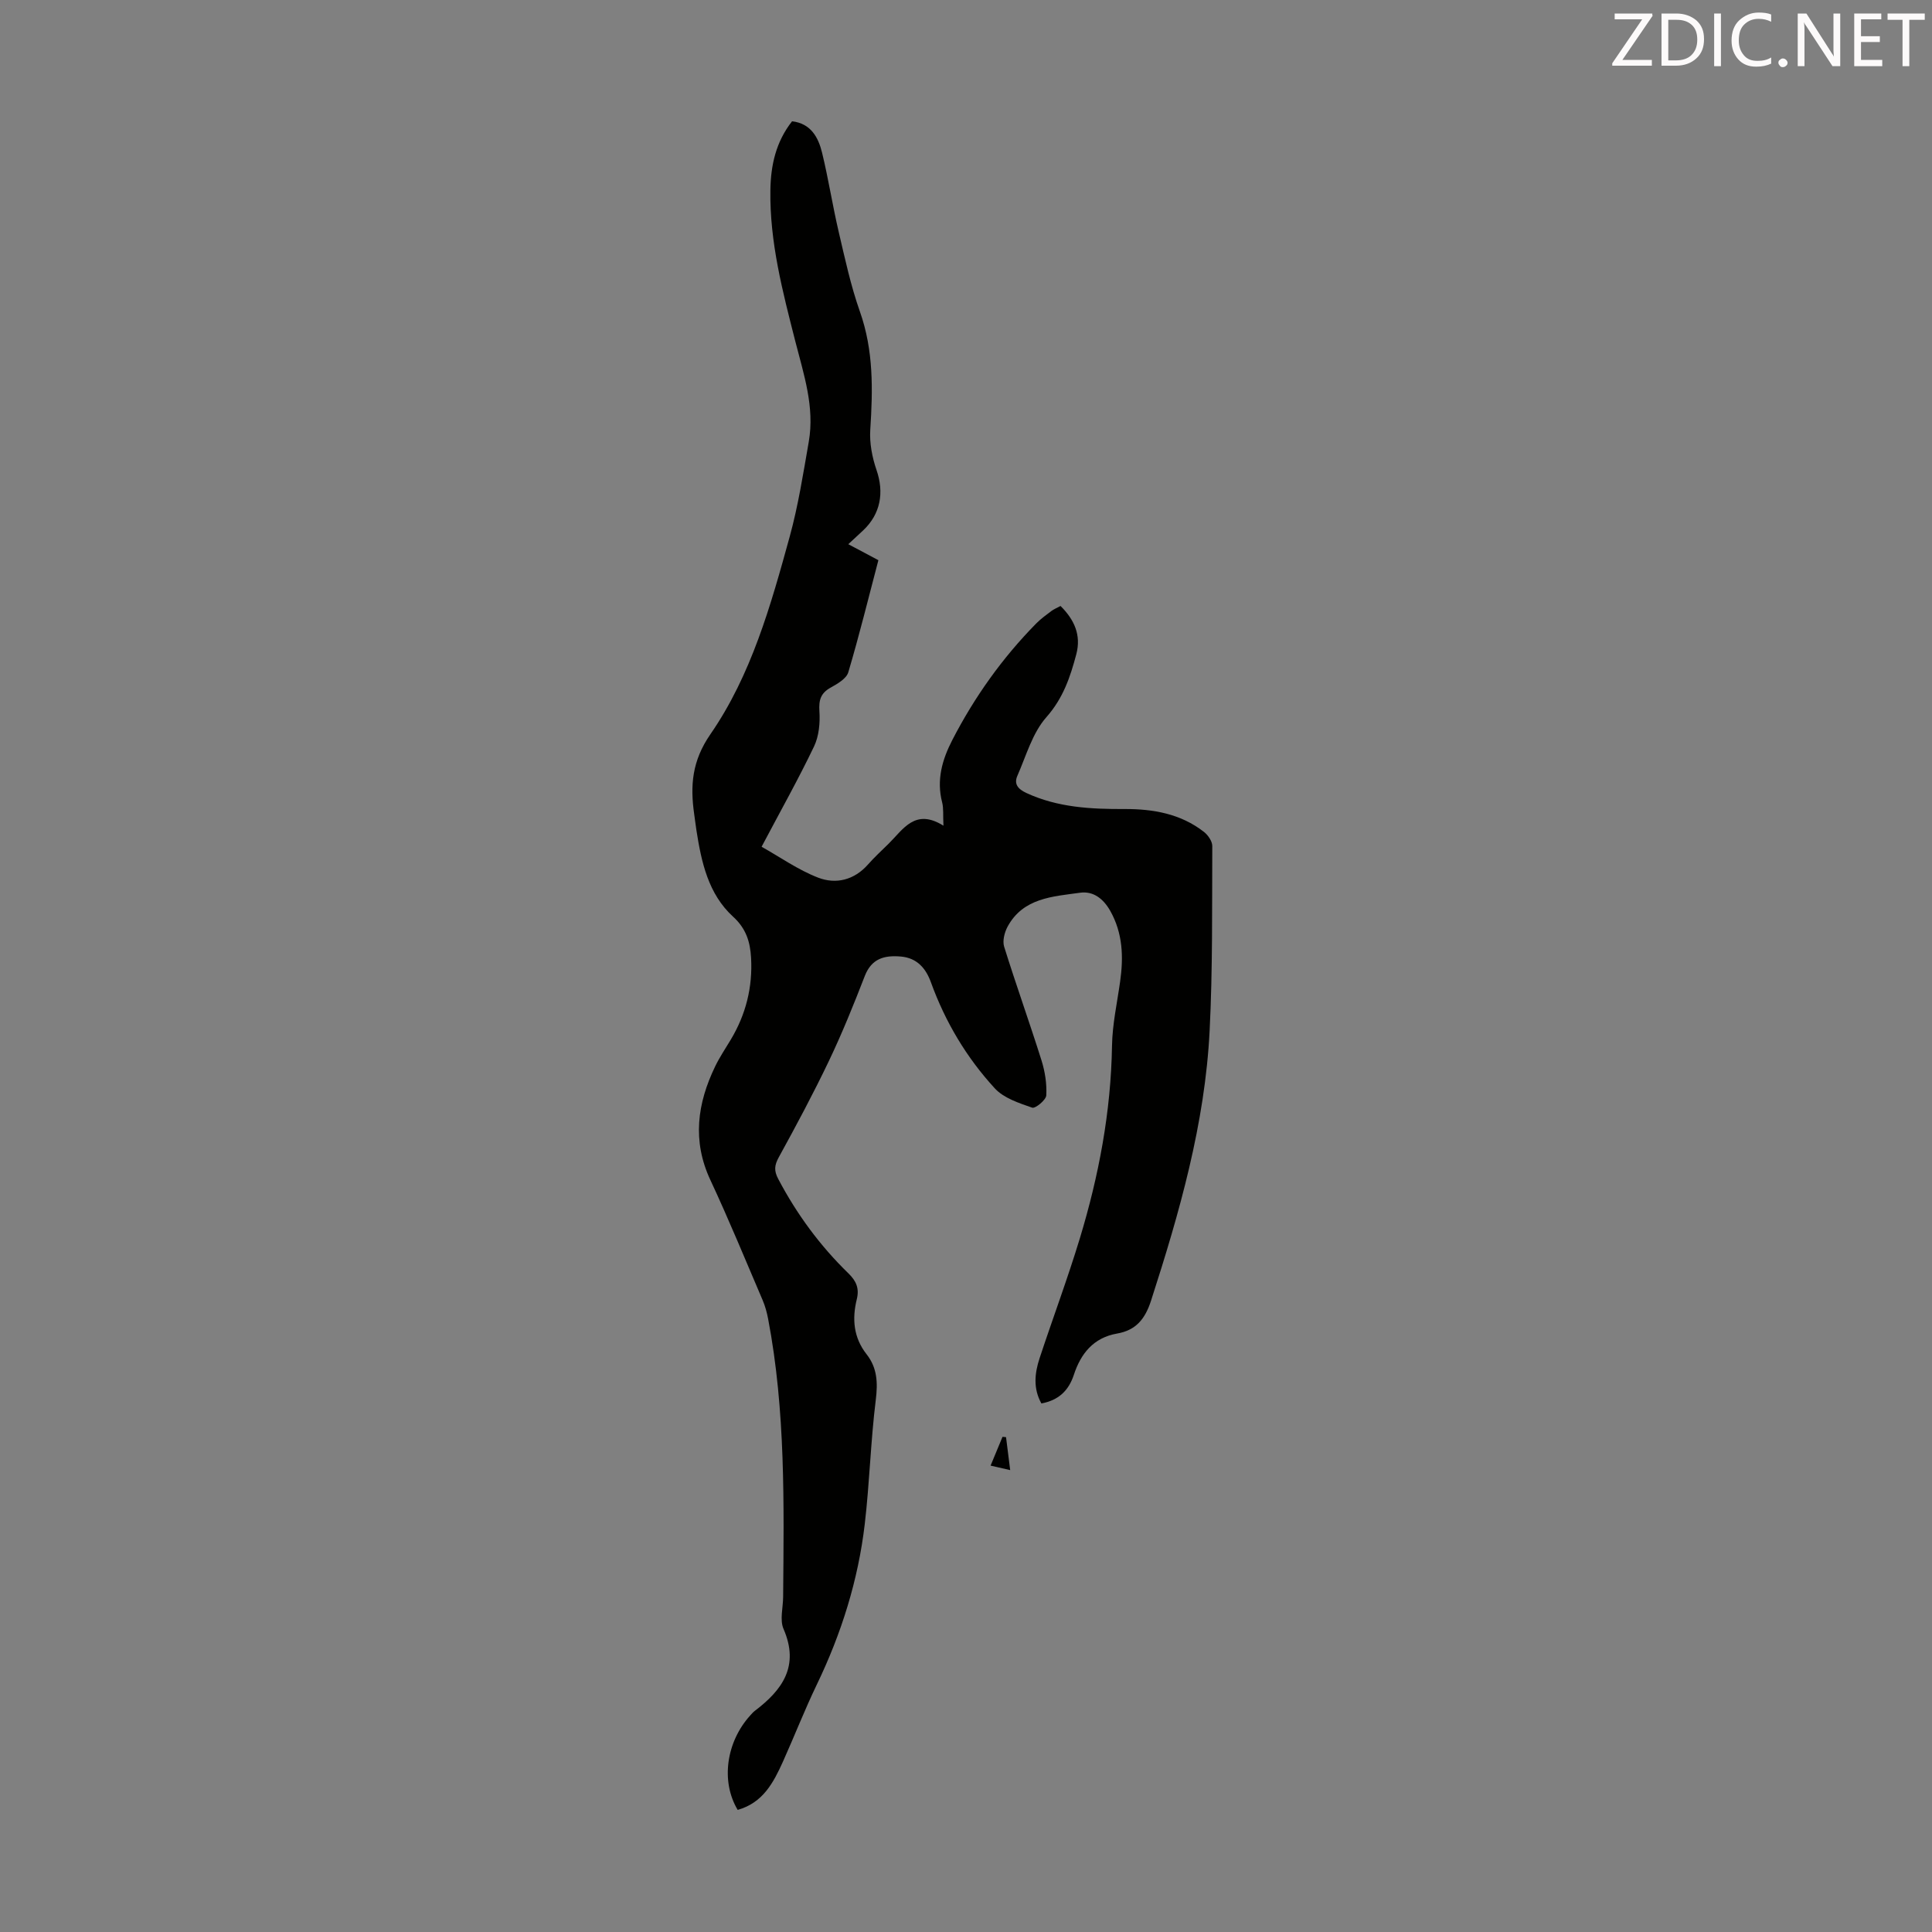 <svg enable-background="new 0 0 400 400" viewBox="0 0 400 400" xmlns="http://www.w3.org/2000/svg"><rect x="0" y="0" width="400" height="400" fill="#808080" stroke="none"/><path d="m152.73 374.72c-3.55-5.92-2.36-14.09 2.59-19.55.3-.33.6-.68.95-.95 5.73-4.34 9.29-9.28 5.95-16.97-.81-1.87-.09-4.42-.08-6.65.16-19.25.52-38.51-3.11-57.55-.25-1.3-.6-2.61-1.12-3.83-3.56-8.32-7-16.7-10.83-24.9-3.8-8.12-2.72-15.86.99-23.54.92-1.91 2.12-3.68 3.21-5.5 3.14-5.23 4.57-10.89 4.22-16.99-.19-3.3-1.02-6.04-3.73-8.51-5.12-4.68-6.55-11.26-7.58-17.86-.17-1.1-.3-2.22-.46-3.32-.85-5.92-.48-11.04 3.35-16.58 8.46-12.25 12.49-26.65 16.41-40.88 1.77-6.44 2.81-13.1 3.96-19.7 1.24-7.17-1.03-13.9-2.78-20.74-2.62-10.28-5.34-20.59-5.17-31.35.08-5.13 1.13-9.97 4.49-14.24 3.89.46 5.43 3.31 6.21 6.5 1.32 5.42 2.17 10.95 3.44 16.38 1.3 5.55 2.5 11.16 4.39 16.51 2.85 8.04 2.69 16.17 2.15 24.47-.18 2.75.39 5.71 1.29 8.33 1.61 4.66.86 9.1-2.77 12.52-.96.9-1.93 1.8-3.07 2.85 2.2 1.17 4.07 2.16 6.23 3.31-2.04 7.75-3.95 15.54-6.23 23.21-.39 1.32-2.25 2.39-3.65 3.17-2.07 1.15-2.48 2.58-2.33 4.89.16 2.41-.09 5.15-1.11 7.29-3.23 6.75-6.9 13.28-10.86 20.77 3.81 2.13 7.55 4.79 11.69 6.39 3.7 1.43 7.49.52 10.36-2.74 1.33-1.51 2.82-2.87 4.26-4.29 3.03-2.99 5.47-7.39 11.34-3.72-.11-2.24.05-3.6-.27-4.83-1.2-4.65.01-8.85 2.11-12.92 4.6-8.91 10.35-16.99 17.39-24.14.94-.95 2.04-1.74 3.11-2.55.52-.39 1.15-.64 1.9-1.05 2.86 2.84 4.31 6.02 3.27 9.98-1.25 4.72-2.72 9.12-6.21 13.06-2.88 3.26-4.17 7.97-5.99 12.11-.75 1.7.1 2.75 1.86 3.57 6.5 3.01 13.37 3.35 20.34 3.32 5.92-.02 11.62.98 16.43 4.74.84.66 1.72 1.93 1.72 2.92-.06 12.75.09 25.53-.55 38.26-.97 19.25-6.24 37.63-12.13 55.87-1.24 3.83-3.14 6.13-7.04 6.81-4.88.85-7.51 4.16-8.94 8.54-1.09 3.31-3.18 5.27-6.72 5.93-1.73-3.09-1.4-6.26-.37-9.38 2.73-8.27 5.79-16.44 8.32-24.77 3.94-12.99 6.45-26.24 6.67-39.9.07-4.44 1.06-8.87 1.68-13.3.72-5.09.56-10.03-2.06-14.66-1.39-2.45-3.47-4.12-6.23-3.73-5.67.79-11.78 1.06-15.01 7.02-.64 1.19-1.09 2.95-.71 4.16 2.46 7.89 5.26 15.68 7.74 23.56.72 2.3 1.11 4.83.98 7.22-.05.95-2.27 2.77-2.92 2.54-2.73-.95-5.87-1.97-7.73-3.99-5.86-6.37-10.26-13.76-13.23-21.96-1.05-2.9-2.88-5.05-6.23-5.34-3.38-.29-6.05.38-7.47 4.04-2.3 5.94-4.69 11.85-7.43 17.59-3.22 6.74-6.75 13.34-10.35 19.89-.93 1.68-1.05 2.81-.13 4.54 3.84 7.29 8.65 13.83 14.55 19.56 1.58 1.54 2.27 3.08 1.71 5.33-1 4.05-.69 7.94 2.03 11.4 2.21 2.81 2.34 5.88 1.9 9.44-1.06 8.53-1.28 17.16-2.28 25.7-1.36 11.63-4.84 22.68-9.93 33.25-2.52 5.23-4.63 10.65-7.01 15.95-1.96 4.32-4.11 8.5-9.37 9.99z" fill="#010100"/><path d="m209.15 304.37c-1.47-.34-2.52-.58-4.06-.93.88-2.12 1.68-4.04 2.47-5.96.24.02.49.05.73.07.28 2.19.55 4.38.86 6.82z" fill="#010100"/><g fill="#fcfafa"><path d="m342.2 3.2-6.3 9.2h6.1v1.2h-8.2v-.5l6.2-9.1h-5.7v-1.2h7.8v.4z"/><path d="m344 13.7v-10.9h3.1c1.6 0 3 .5 4.1 1.4 1.1 1 1.6 2.2 1.6 3.9s-.5 3-1.6 4-2.5 1.5-4.2 1.5h-3zm1.4-9.6v8.4h1.6c1.4 0 2.5-.4 3.2-1.1.8-.8 1.2-1.8 1.2-3.2s-.4-2.4-1.2-3.1-1.8-1-3.1-1z"/><path d="m356.3 2.8v10.9h-1.4v-10.9z"/><path d="m366.6 13.2c-.8.4-1.8.6-3 .6-1.6 0-2.8-.5-3.7-1.5s-1.4-2.3-1.4-3.9c0-1.7.5-3.2 1.6-4.2s2.4-1.6 4-1.6c1 0 1.9.1 2.6.4v1.5c-.8-.4-1.6-.6-2.6-.6-1.2 0-2.2.4-3 1.2s-1.1 1.9-1.1 3.3c0 1.3.4 2.3 1.1 3.1s1.6 1.1 2.8 1.1c1.1 0 2-.2 2.8-.7v1.3z"/><path d="m368.2 13c0-.3.1-.5.3-.6.2-.2.4-.3.6-.3.3 0 .5.1.7.3s.3.4.3.6-.1.5-.3.6c-.2.2-.4.3-.7.3s-.5-.1-.6-.3c-.2-.2-.3-.4-.3-.6z"/><path d="m381.1 13.7h-1.7l-5.5-8.4c-.2-.2-.3-.5-.4-.7 0 .2.1.8.1 1.5v7.6h-1.4v-10.9h1.8l5.3 8.3c.3.4.4.6.4.8 0-.3-.1-.8-.1-1.6v-7.5h1.4v10.9z"/><path d="m389.7 13.7h-5.8v-10.9h5.6v1.2h-4.2v3.5h3.9v1.2h-3.9v3.7h4.4z"/><path d="m398.4 4.1h-3.1v9.6h-1.4v-9.6h-3.1v-1.3h7.7v1.3z"/></g></svg>